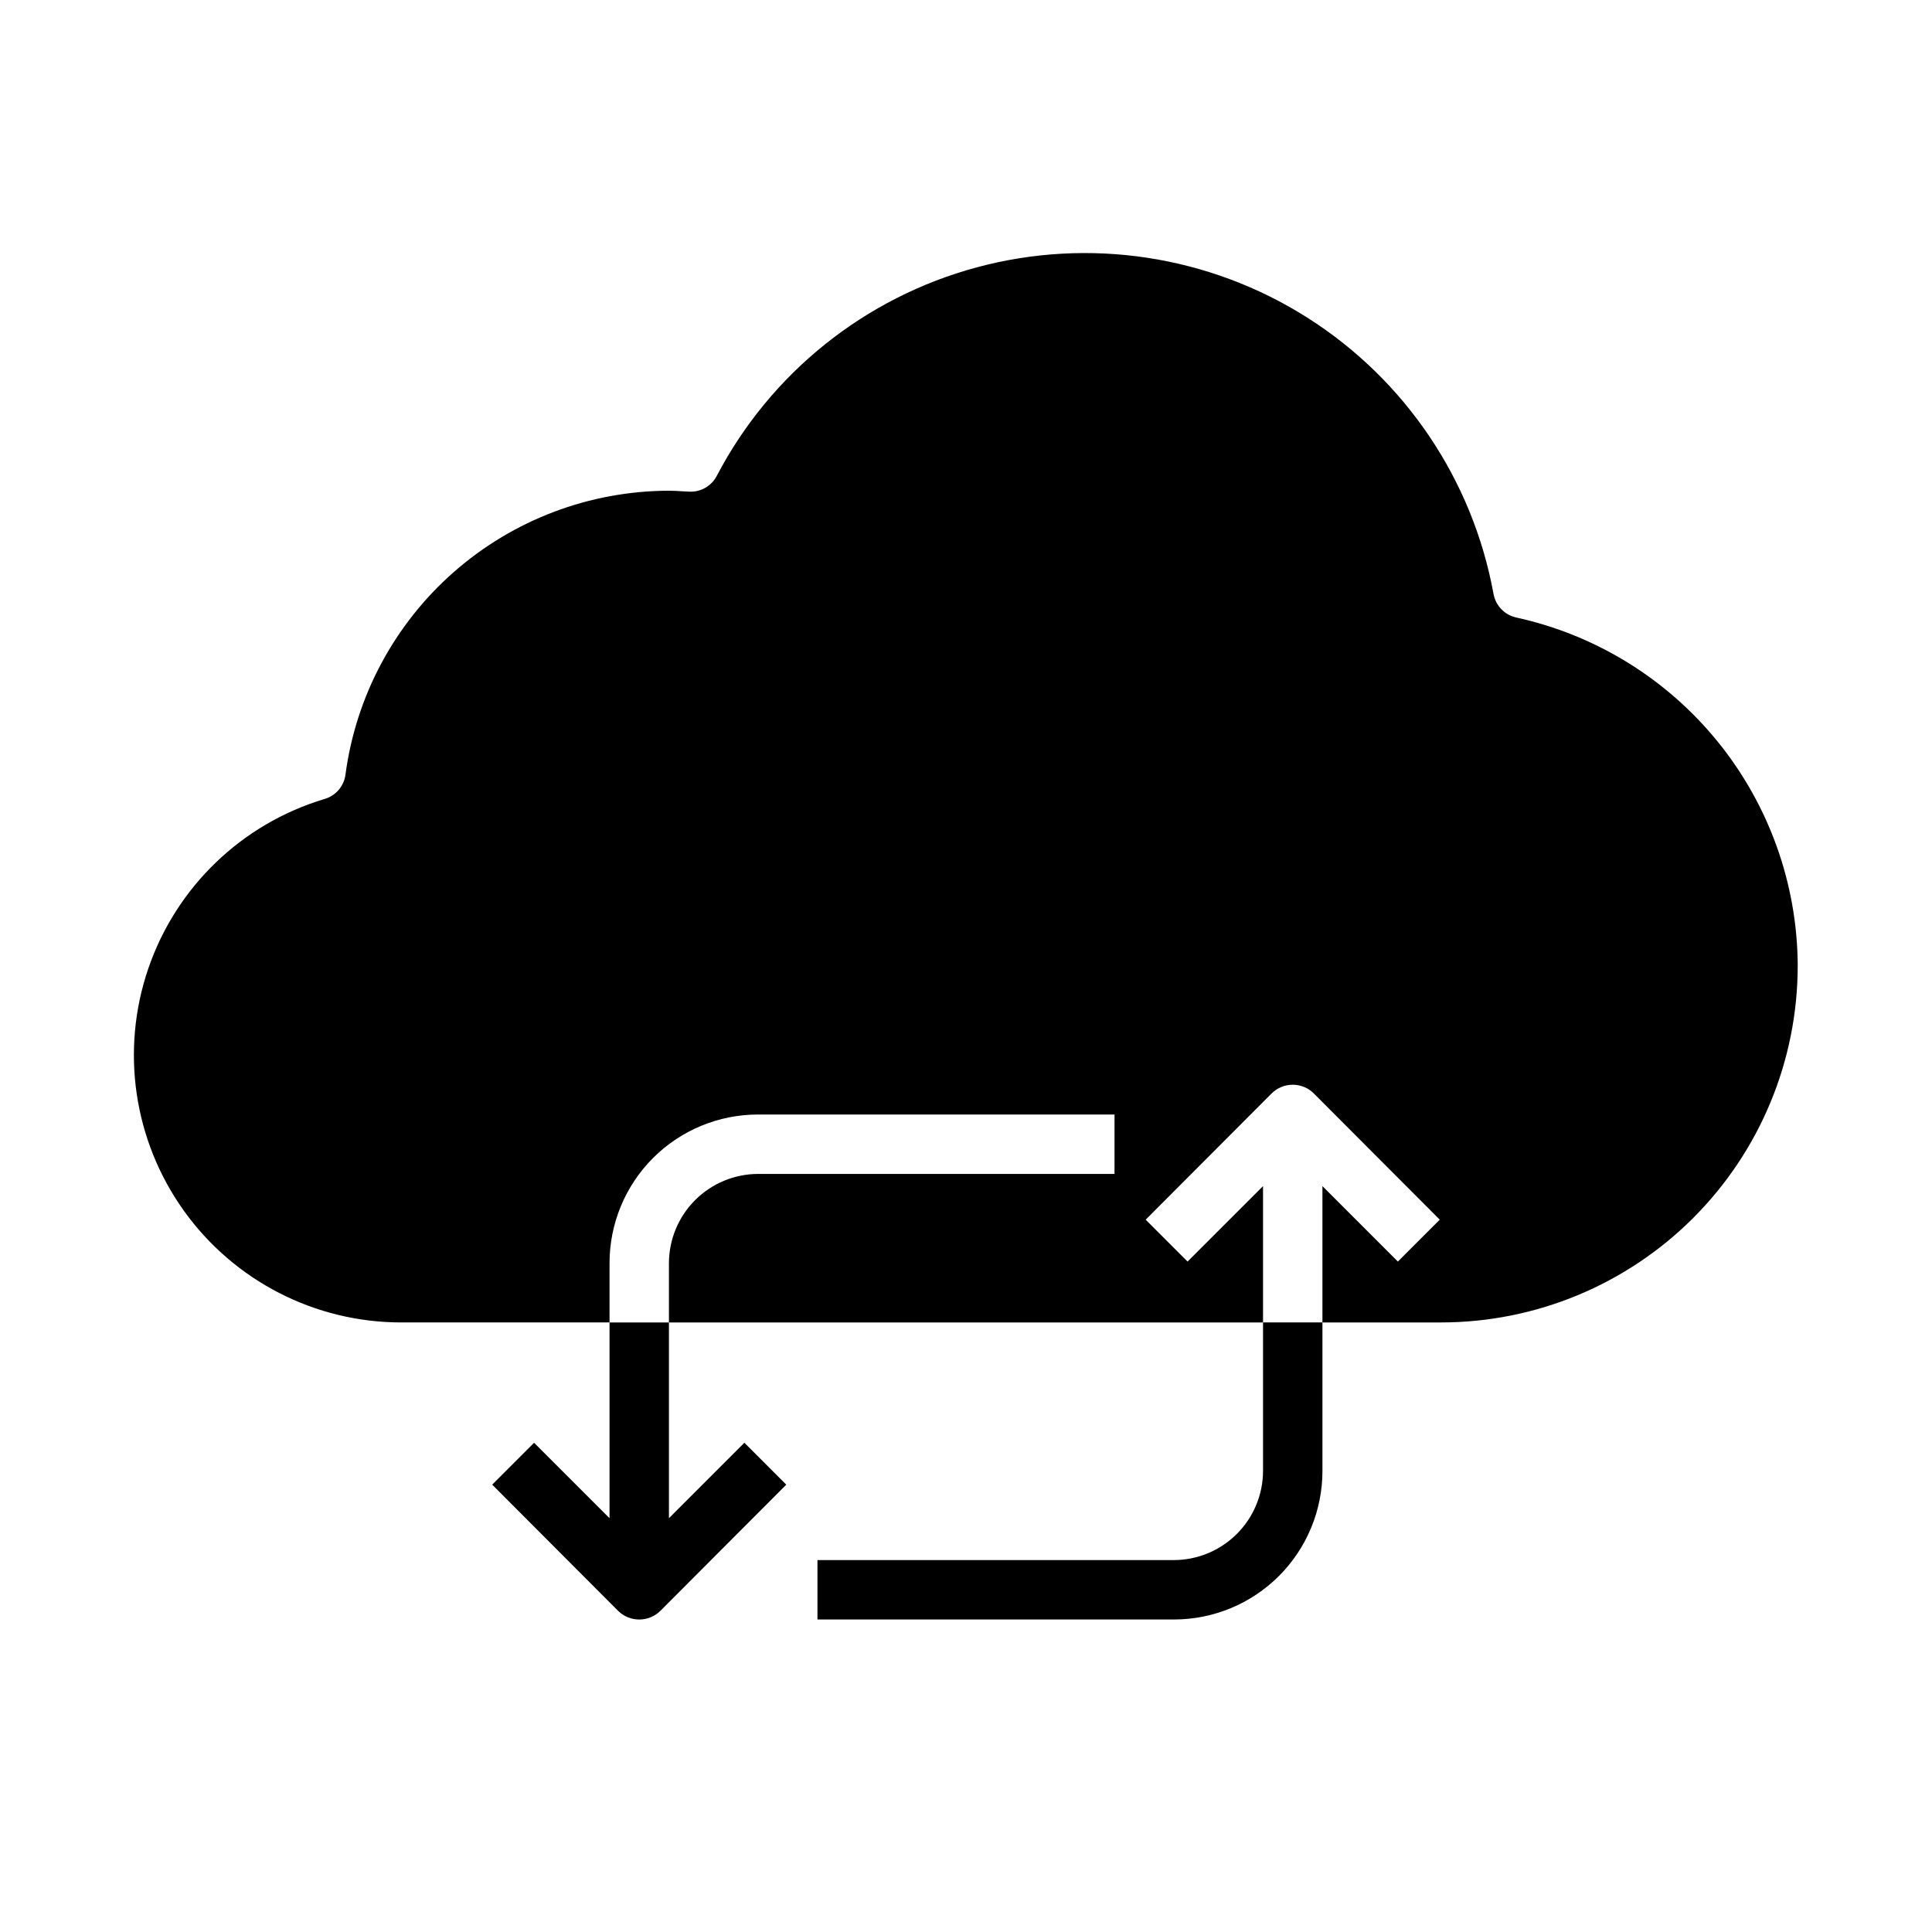 <?xml version="1.0" encoding="UTF-8"?>
<!-- Uploaded to: ICON Repo, www.svgrepo.com, Generator: ICON Repo Mixer Tools -->
<svg fill="#000000" width="800px" height="800px" version="1.1" viewBox="144 144 512 512" xmlns="http://www.w3.org/2000/svg">
 <g>
  <path d="m620.41 400c-0.02 25.047-9.98 49.062-27.691 66.773-17.711 17.711-41.727 27.668-66.773 27.688h-31.488v-36.129l19.996 19.996 11.098-11.098-33.379-33.457 0.004-0.004c-3.094-3.07-8.086-3.07-11.18 0l-33.379 33.457 11.098 11.098 20-19.992v36.129h-157.44v-15.742c0.02-6.258 2.516-12.254 6.938-16.68 4.426-4.422 10.422-6.918 16.68-6.938h94.465v-15.742h-94.465c-10.438 0-20.449 4.144-27.832 11.527-7.383 7.383-11.527 17.395-11.527 27.832v15.742h-55.105c-22.879 0.035-44.363-10.984-57.688-29.582-13.324-18.598-16.852-42.484-9.465-64.137 7.387-21.652 24.773-38.406 46.684-44.984 2.984-0.844 5.184-3.379 5.59-6.457 2.758-20.793 12.969-39.883 28.734-53.723s36.016-21.492 56.992-21.531c1.258 0 2.441 0.078 3.621 0.156l1.574 0.078c3.102 0.227 6.043-1.414 7.481-4.172 14.266-27.262 39.289-47.309 69.004-55.285 29.719-7.973 61.418-3.148 87.414 13.305 26 16.457 43.926 43.039 49.434 73.312 0.582 3.106 2.973 5.559 6.062 6.219 21.074 4.621 39.941 16.289 53.492 33.074 13.551 16.789 20.98 37.691 21.055 59.266z"/>
  <path d="m494.46 494.46v39.363c0 10.438-4.144 20.449-11.527 27.832-7.379 7.379-17.391 11.527-27.832 11.527h-94.465v-15.746h94.465c6.258-0.016 12.254-2.512 16.68-6.938 4.426-4.422 6.918-10.418 6.938-16.676v-39.363z"/>
  <path d="m352.37 537.45-33.379 33.457 0.004-0.004c-3.106 3.047-8.074 3.047-11.18 0l-33.379-33.457 11.098-11.098 20 19.996v-51.879h15.742v51.875l19.996-19.996z"/>
 </g>
</svg>